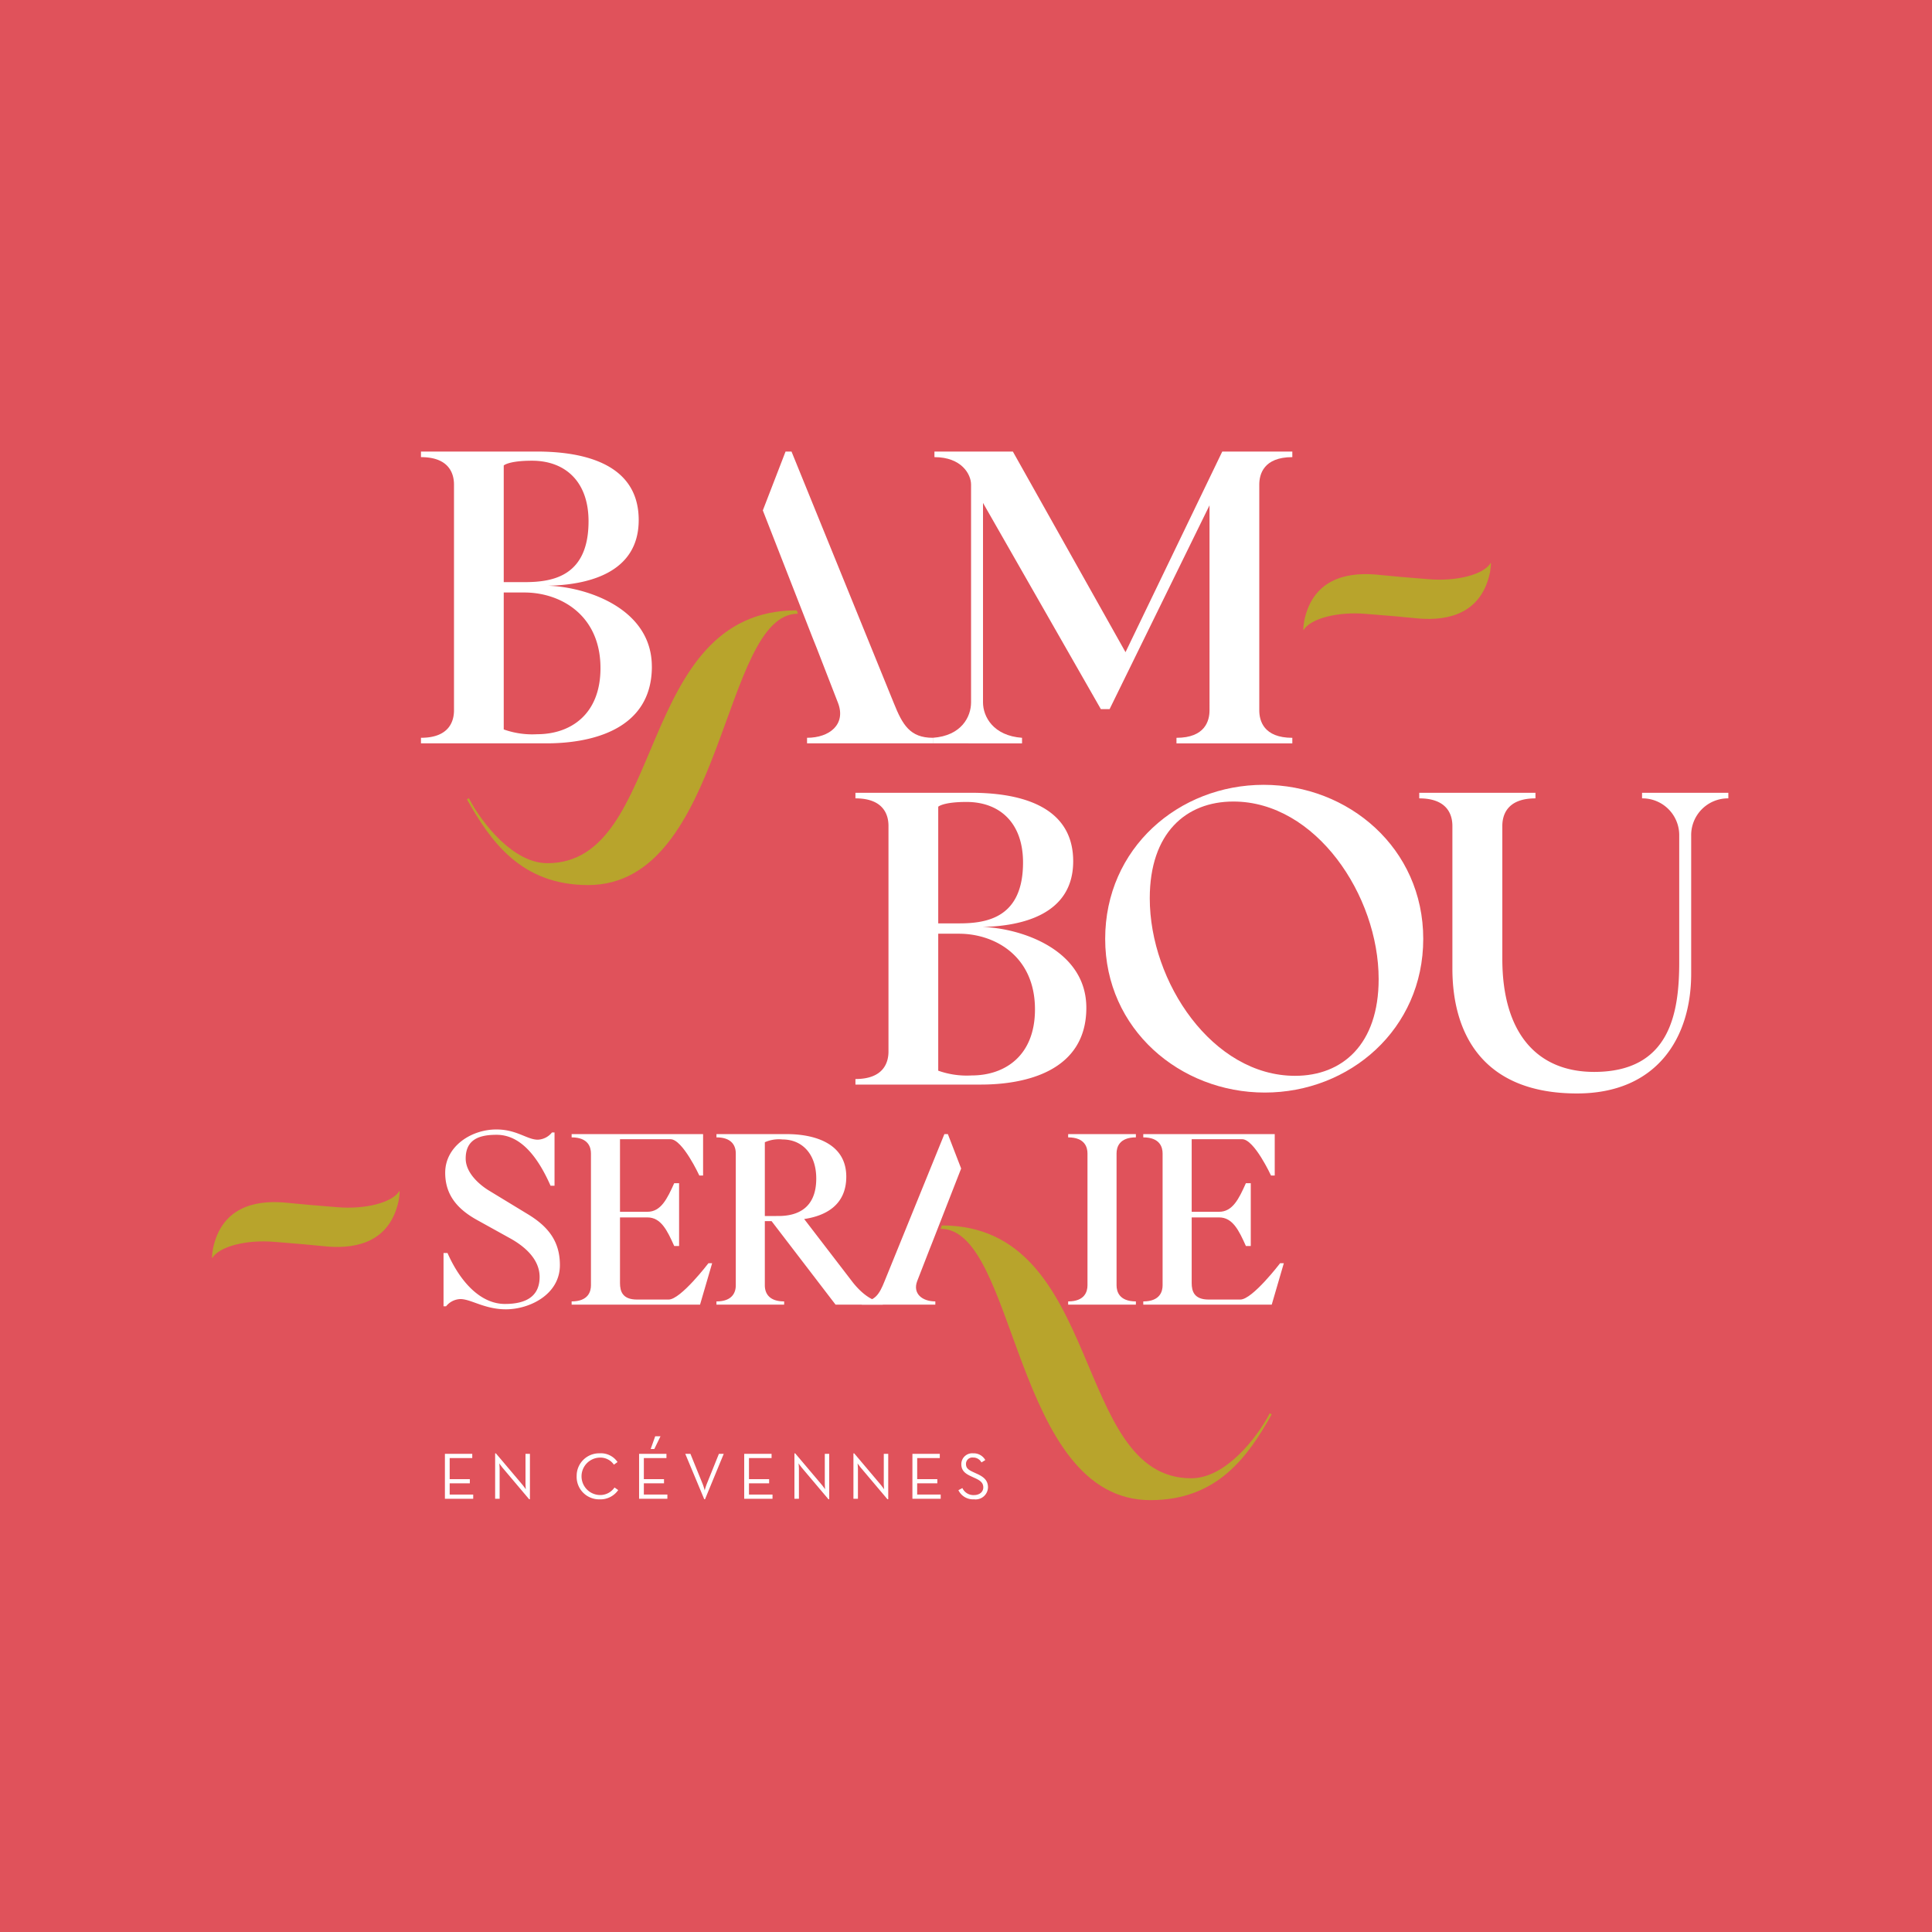 <svg id="logo" xmlns="http://www.w3.org/2000/svg" xmlns:xlink="http://www.w3.org/1999/xlink" width="250" height="250" viewBox="0 0 250 250">
  <defs>
    <clipPath id="clip-path">
      <path id="Tracé_27" data-name="Tracé 27" d="M563.854,548.959v-250h250v250" transform="translate(-563.854 -298.961)" fill="none"/>
    </clipPath>
    <clipPath id="clip-path-2">
      <rect id="Rectangle_3" data-name="Rectangle 3" width="253.289" height="190.979" fill="none"/>
    </clipPath>
  </defs>
  <rect id="Rectangle_2" data-name="Rectangle 2" width="250" height="250" fill="#e0525b"/>
  <g id="Groupe_4" data-name="Groupe 4">
    <g id="Groupe_3" data-name="Groupe 3" clip-path="url(#clip-path)">
      <g id="Groupe_2" data-name="Groupe 2" transform="translate(-1.318 29.731)">
        <g id="Groupe_1" data-name="Groupe 1" clip-path="url(#clip-path-2)">
          <path id="Tracé_1" data-name="Tracé 1" d="M603.02,426.946h3.54v.547h-2.923v2.729h2.608v.539h-2.608v1.455h3.045v.546H603.02" transform="translate(-544.131 -268.551)" fill="#fff"/>
          <path id="Tracé_2" data-name="Tracé 2" d="M608.373,428.735c-.162-.2-.4-.536-.4-.536s.051.41.051.657v3.925h-.582v-5.875h.1l3.472,4.105c.163.2.4.539.4.539s-.043-.412-.043-.659v-3.926h.573v5.877h-.1" transform="translate(-542.054 -268.57)" fill="#fff"/>
          <path id="Tracé_3" data-name="Tracé 3" d="M614.619,429.875A2.911,2.911,0,0,1,617.6,426.9a2.6,2.6,0,0,1,2.308,1.129l-.47.341a2.123,2.123,0,0,0-1.837-.914,2.422,2.422,0,0,0,0,4.842,2.232,2.232,0,0,0,1.915-.976l.478.334a2.79,2.79,0,0,1-2.393,1.2,2.911,2.911,0,0,1-2.985-2.977" transform="translate(-538.681 -268.573)" fill="#fff"/>
          <path id="Tracé_4" data-name="Tracé 4" d="M620.115,427.673h3.54v.547h-2.924v2.73h2.608v.538h-2.608v1.455h3.044v.545h-3.66M622.2,425.4h.685l-.8,1.649h-.47Z" transform="translate(-536.099 -269.278)" fill="#fff"/>
          <path id="Tracé_5" data-name="Tracé 5" d="M624.18,426.946h.667l1.6,3.944a7.9,7.9,0,0,1,.247.786,8.038,8.038,0,0,1,.248-.786l1.59-3.944h.625l-2.421,5.875h-.1" transform="translate(-534.188 -268.551)" fill="#fff"/>
          <path id="Tracé_6" data-name="Tracé 6" d="M629.369,426.946h3.541v.547h-2.925v2.729h2.608v.539h-2.608v1.455h3.045v.546h-3.661" transform="translate(-531.75 -268.551)" fill="#fff"/>
          <path id="Tracé_7" data-name="Tracé 7" d="M634.721,428.735c-.162-.2-.4-.536-.4-.536s.051.41.051.657v3.925h-.582v-5.875h.1l3.472,4.105c.163.2.4.539.4.539s-.043-.412-.043-.659v-3.926h.572v5.877h-.1" transform="translate(-529.673 -268.57)" fill="#fff"/>
          <path id="Tracé_8" data-name="Tracé 8" d="M639.917,428.735c-.165-.2-.4-.536-.4-.536s.05.41.05.657v3.925h-.582v-5.875h.1l3.472,4.105c.162.2.4.539.4.539s-.044-.412-.044-.659v-3.926h.575v5.877h-.1" transform="translate(-527.233 -268.57)" fill="#fff"/>
          <path id="Tracé_9" data-name="Tracé 9" d="M644.177,426.946h3.541v.547h-2.925v2.729H647.4v.539h-2.609v1.455h3.045v.546h-3.661" transform="translate(-524.792 -268.551)" fill="#fff"/>
          <path id="Tracé_10" data-name="Tracé 10" d="M648.225,431.671l.515-.273a1.577,1.577,0,0,0,1.5.907c.676,0,1.205-.376,1.205-.992,0-.589-.367-.889-1.1-1.214l-.46-.215c-.831-.375-1.283-.778-1.283-1.59a1.407,1.407,0,0,1,1.53-1.393,1.716,1.716,0,0,1,1.574.872l-.5.307a1.183,1.183,0,0,0-1.077-.632.822.822,0,0,0-.923.829c0,.513.272.744.923,1.044l.463.215c.966.428,1.461.907,1.461,1.779a1.6,1.6,0,0,1-1.8,1.539,2.11,2.11,0,0,1-2.027-1.18" transform="translate(-522.89 -268.573)" fill="#fff"/>
          <path id="Tracé_11" data-name="Tracé 11" d="M604.959,377.145c3.077,5.455,7.019,11.093,15.688,11.093,17.746,0,17.257-35.112,27.136-35.112l-.144-.435c-21.02,0-16.788,32.719-32.275,32.719-4.382,0-8.437-5.117-10.157-8.412" transform="translate(-543.22 -303.443)" fill="#b8a42c"/>
          <path id="Tracé_12" data-name="Tracé 12" d="M689.492,431.293c-3.077,5.455-7.02,11.092-15.688,11.092-17.746,0-17.257-35.11-27.136-35.11l.144-.435c21.02,0,16.788,32.717,32.275,32.717,4.382,0,8.436-5.115,10.158-8.411" transform="translate(-523.621 -277.999)" fill="#b8a42c"/>
          <path id="Tracé_13" data-name="Tracé 13" d="M702.824,348.535c-.9,1.489-4.422,2.393-8.027,2.084l-3.7-.306-3.241-.306c-3.91-.3-8.064.731-9.153,6.008,0,0-.2,1.3-.076,1.173.9-1.489,4.421-2.394,8.027-2.084l3.7.3,3.243.307c3.908.3,8.064-.73,9.153-6.008,0,0,.2-1.3.076-1.173" transform="translate(-508.622 -305.401)" fill="#b8a42c"/>
          <path id="Tracé_14" data-name="Tracé 14" d="M606.756,403.819c-.9,1.488-4.421,2.392-8.027,2.084l-3.7-.306-3.243-.307c-3.909-.3-8.062.731-9.153,6.009,0,0-.2,1.3-.075,1.172.9-1.489,4.42-2.394,8.029-2.084l3.7.306,3.241.307c3.908.3,8.065-.732,9.153-6.007,0,0,.2-1.3.076-1.173" transform="translate(-553.765 -279.423)" fill="#b8a42c"/>
          <path id="Tracé_15" data-name="Tracé 15" d="M630.792,366.53c0,8.24-7.935,9.941-13.651,9.941H600.913v-.72c3.708,0,4.274-2.215,4.274-3.554V342.988c0-1.341-.566-3.554-4.274-3.554v-.722H615.9c5.615,0,13.188,1.339,13.188,8.861,0,6.954-6.748,8.4-11.745,8.5,5,.154,13.445,2.937,13.445,10.458m-19.165-10.923h2.731c3.71,0,8.243-.823,8.243-7.879,0-5.154-3.04-7.832-7.316-7.832-3.04,0-3.658.617-3.658.617Zm0,1.341v17.72a11.009,11.009,0,0,0,4.329.619c4.276,0,8.19-2.524,8.19-8.55,0-6.9-5.2-9.788-9.839-9.788Z" transform="translate(-545.122 -310.012)" fill="#fff"/>
          <path id="Tracé_16" data-name="Tracé 16" d="M633.948,338.712h.772l13.239,32.557c1.133,2.832,2.112,4.482,5.046,4.482v.72H636.729v-.72c2.937,0,5.048-1.754,4.019-4.482l-2.781-7.161-.517-1.289-6.443-16.491" transform="translate(-530.98 -310.012)" fill="#fff"/>
          <path id="Tracé_17" data-name="Tracé 17" d="M645.974,375.751c3.71-.26,4.946-2.731,4.946-4.586V342.987c0-1.339-1.236-3.553-4.739-3.553v-.722h10.148l14.577,25.961,12.519-25.961h9.066v.722c-3.71,0-4.276,2.214-4.276,3.554V372.2c0,1.339.566,3.554,4.276,3.554v.722H677.5v-.722c3.71,0,4.276-2.215,4.276-3.554V345.668l-12.929,26.373h-1.133l-15.249-26.683v25.807c0,1.855,1.339,4.326,5.051,4.586v.72H645.974" transform="translate(-523.947 -310.012)" fill="#fff"/>
          <path id="Tracé_18" data-name="Tracé 18" d="M728.79,368.751v.723a4.759,4.759,0,0,0-4.808,4.858v17.827c0,8.37-4.493,15.5-14.777,15.5-11.987,0-16.122-7.494-16.122-16.173V373.042c0-1.345-.567-3.567-4.288-3.567v-.723h15.037v.723c-3.722,0-4.288,2.222-4.288,3.567v17.205c0,9.61,4.5,14.623,11.881,14.623,9.818,0,11.01-7.6,11.01-14.21V374.332a4.761,4.761,0,0,0-4.81-4.858v-.723" transform="translate(-503.826 -295.897)" fill="#fff"/>
          <path id="Tracé_19" data-name="Tracé 19" d="M681.647,368.051c10.973,0,20.656,8.19,20.656,19.935,0,11.695-9.529,19.885-20.5,19.885s-20.657-8.19-20.657-19.885c0-11.745,9.531-19.935,20.5-19.935m4.07,37.655c6.129,0,10.817-4.069,10.817-12.518,0-10.817-8.137-22.975-18.8-22.975-6.131,0-10.818,4.07-10.818,12.518,0,10.87,8.14,22.975,18.8,22.975" transform="translate(-516.818 -296.226)" fill="#fff"/>
          <path id="Tracé_20" data-name="Tracé 20" d="M669.039,396.57c0,8.242-7.934,9.94-13.652,9.94H639.16v-.719c3.709,0,4.276-2.217,4.276-3.556V373.027c0-1.339-.567-3.554-4.276-3.554v-.722h14.99c5.615,0,13.188,1.341,13.188,8.862,0,6.954-6.748,8.395-11.746,8.5,5,.154,13.447,2.937,13.447,10.458m-19.165-10.921h2.731c3.709,0,8.242-.825,8.242-7.882,0-5.152-3.04-7.83-7.316-7.83-3.038,0-3.657.617-3.657.617Zm0,1.338v17.723a11.023,11.023,0,0,0,4.329.617c4.275,0,8.189-2.524,8.189-8.55,0-6.9-5.2-9.789-9.838-9.789Z" transform="translate(-527.149 -295.897)" fill="#fff"/>
          <path id="Tracé_21" data-name="Tracé 21" d="M652.576,403.251l-3.763,9.638-.3.754-1.627,4.183c-.6,1.595.632,2.621,2.349,2.621v.42H639.72v-.42c1.715,0,2.289-.964,2.95-2.621l7.736-19.026h.451" transform="translate(-526.886 -281.777)" fill="#fff"/>
          <path id="Tracé_22" data-name="Tracé 22" d="M614.176,420.447c2.167,0,2.5-1.3,2.5-2.078V401.3c0-.783-.332-2.077-2.5-2.077V398.8h17.01v5.359H630.7s-2.167-4.7-3.732-4.7h-6.534v9.391h3.553c1.746,0,2.559-1.685,3.462-3.7h.632v8.129h-.632c-.9-2.017-1.715-3.7-3.462-3.7h-3.553v8.489c0,1.086.332,2.139,2.2,2.139h4.094c1.565,0,5.148-4.7,5.148-4.7h.481l-1.565,5.359H614.176" transform="translate(-538.889 -281.777)" fill="#fff"/>
          <path id="Tracé_23" data-name="Tracé 23" d="M657.887,420.868v-.42c2.168,0,2.5-1.3,2.5-2.078V401.3c0-.782-.331-2.077-2.5-2.077V398.8h8.762v.422c-2.168,0-2.5,1.295-2.5,2.077v17.07c0,.783.332,2.078,2.5,2.078v.42" transform="translate(-518.349 -281.777)" fill="#fff"/>
          <path id="Tracé_24" data-name="Tracé 24" d="M664.5,420.447c2.168,0,2.5-1.3,2.5-2.078V401.3c0-.783-.331-2.077-2.5-2.077V398.8h17.01v5.359h-.482s-2.168-4.7-3.732-4.7h-6.532v9.391h3.551c1.748,0,2.561-1.685,3.463-3.7h.631v8.129h-.631c-.9-2.017-1.715-3.7-3.463-3.7h-3.551v8.489c0,1.086.331,2.139,2.2,2.139h4.092c1.567,0,5.149-4.7,5.149-4.7h.481l-1.564,5.359H664.5" transform="translate(-515.242 -281.777)" fill="#fff"/>
          <path id="Tracé_25" data-name="Tracé 25" d="M626.926,420.868v-.42c2.167,0,2.5-1.3,2.5-2.078V401.3c0-.783-.332-2.077-2.5-2.077V398.8h9.122c3.31,0,7.676,1.052,7.676,5.509,0,3.763-2.8,5.087-5.449,5.478l6.172,8.039c1.114,1.474,2.589,2.621,3.7,2.621h.3v.42h-6.11l-8.281-10.808h-.872v8.309c0,.783.332,2.078,2.5,2.078v.42m-.722-11.471c2.2,0,4.876-.811,4.876-4.846,0-3.222-1.867-5.058-4.366-5.058a4.488,4.488,0,0,0-2.287.36V409.4Z" transform="translate(-532.898 -281.777)" fill="#fff"/>
          <path id="Tracé_26" data-name="Tracé 26" d="M605.064,420.337a2.47,2.47,0,0,0-1.834.933H602.9v-6.894h.512c1.715,3.882,4.364,6.593,7.436,6.593,2.949,0,4.485-1.144,4.485-3.492,0-2.408-2.108-4.032-3.7-4.936l-4.455-2.469c-2.53-1.416-4.063-3.25-4.063-6.082,0-3.4,3.341-5.6,6.622-5.6,2.649,0,3.975,1.324,5.358,1.324a2.475,2.475,0,0,0,1.836-.935h.332v6.894h-.512c-1.715-3.883-3.944-6.593-6.984-6.593-2.108,0-4,.512-4,3.071,0,1.927,1.9,3.463,2.979,4.125l5.148,3.131c2.65,1.626,4.064,3.554,4.064,6.534,0,3.823-3.944,5.721-6.984,5.721-2.771,0-4.516-1.326-5.9-1.326" transform="translate(-544.189 -281.969)" fill="#fff"/>
        </g>
      </g>
    </g>
  </g>
</svg>
